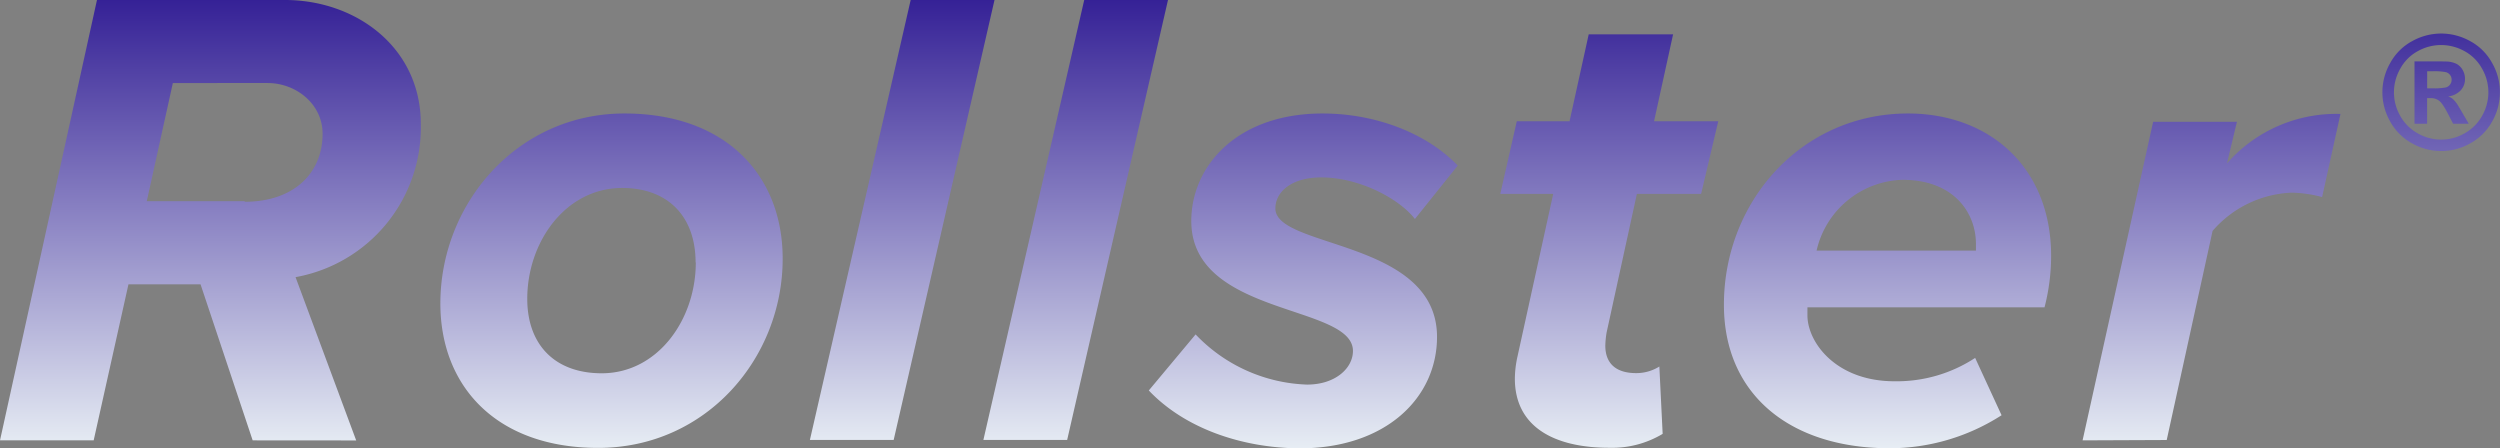 <?xml version="1.0" encoding="UTF-8"?> <svg xmlns="http://www.w3.org/2000/svg" xmlns:xlink="http://www.w3.org/1999/xlink" viewBox="0 0 1257.31 225.49"><rect x="0" y="0" width="1257.31" height="225.49" fill="#808080" stroke="none"/> <defs> <style>.cls-1{fill:url(#Безымянный_градиент_16);}</style> <linearGradient id="Безымянный_градиент_16" x1="628.66" y1="225.49" x2="628.66" gradientUnits="userSpaceOnUse"> <stop offset="0" stop-color="#e7edf4"></stop> <stop offset="1" stop-color="#352196"></stop> </linearGradient> </defs> <title>Ролстер лого фиолетовый прозрачный</title> <g id="Слой_2" data-name="Слой 2"> <g id="Слой_1-2" data-name="Слой 1"> <path id="Слой_2-2" data-name="Слой 2" class="cls-1" d="M127.07,221.47,100.86,143H64.6L47.11,221.47H0L48.77,0h94.54c35.81,0,68.33,23.9,68.33,62.38a76.54,76.54,0,0,1-63,77l30.5,82.13Zm-4-120c24.54,0,39.17-14.26,39.17-34.19,0-14.91-13.29-25.52-27.69-25.52H86.93L73.82,101.18h49.24Zm98.4,51.11c0-50.06,38.48-95.5,92.56-95.5,51.08,0,79.59,31.14,79.59,72.94.09,49.93-38.34,95.24-92.79,95.24C249.76,225.26,221.47,194.39,221.47,152.58ZM349.83,132c0-23.07-13.84-37.47-36.91-37.47-28.51,0-47.75,27.22-47.75,55.74,0,23.07,13.84,37.46,37.46,37.46,28.05,0,47.3-26.85,47.3-55.73Zm227.93,64.37,23.54-28.19a81,81,0,0,0,56.06,25.24c14.3,0,23.07-8.31,23.07-16.93,0-23.58-81.3-17.26-81.3-65.34,0-27.68,23.07-54.07,66-54.07,27.23,0,52.74,10.24,68,26.2l-21.54,26.86c-7.66-10-27.69-20.91-47.11-20.91-15,0-23.07,7.29-23.07,15.6,0,20.21,81.3,15.6,81.3,64.6,0,30.49-25.57,56.06-69.21,56.06C624.23,225.26,595.67,215.29,577.76,196.37Zm184.1-6a53,53,0,0,1,1.29-10.94l18-81.94H754.53l8.3-36.5h26.53L799,17.26h42.44L831.86,61h32.29l-8.62,36.5h-32.3L808,167.21a45.68,45.68,0,0,0-.65,6.6c0,8.63,4.94,13.84,15.55,13.84a21.85,21.85,0,0,0,11.63-3.32l1.66,33.87a49.3,49.3,0,0,1-26.53,7C781.1,225.26,761.86,214.32,761.86,190.42ZM867,153.28c0-52.1,39.17-96.2,92.56-96.2,40.78,0,72,26.85,72,71.65a103.81,103.81,0,0,1-3.32,25.84H909v4c0,13.57,14.3,33.18,43.78,33.18A71.93,71.93,0,0,0,993.35,180l13.29,28.83a104.25,104.25,0,0,1-56.71,16.61C899.73,225.26,867,198,867,153.28Zm126.75-27.23v-3.32c0-15.92-11.31-32.3-36.92-32.3a45.73,45.73,0,0,0-43.23,35.62Zm53.63,95.42,35.48-160.2H1125l-5,20.91a73,73,0,0,1,57.08-24.87l-9.23,41.8a63.58,63.58,0,0,0-15.27-2.22,55.42,55.42,0,0,0-39.82,19.24l-23.07,105.16Zm-597.93-.23L500.16,0H458L407.32,221.24Zm87.25,0L587.41,0H545.28L494.57,221.24Zm691-204.37a30,30,0,0,1,14.58,3.8,27.39,27.39,0,0,1,11,10.89,29.6,29.6,0,0,1,.07,29.57,27.81,27.81,0,0,1-10.91,10.92,29.66,29.66,0,0,1-29.43,0,27.83,27.83,0,0,1-10.92-10.92,29.56,29.56,0,0,1,.08-29.57,27.39,27.39,0,0,1,11-10.89A29.92,29.92,0,0,1,1227.74,16.87Zm0,5.78a24.18,24.18,0,0,0-11.69,3.05,21.91,21.91,0,0,0-8.81,8.76,23.88,23.88,0,0,0-.08,23.8,22.49,22.49,0,0,0,8.78,8.79,23.67,23.67,0,0,0,23.62,0,22.69,22.69,0,0,0,8.78-8.79,23.78,23.78,0,0,0-.06-23.8,22,22,0,0,0-8.83-8.76,24.33,24.33,0,0,0-11.67-3.05Zm-13.39,39.58V30.87h6.37q9,0,10,.08a12.39,12.39,0,0,1,4.92,1.25,8,8,0,0,1,2.93,3,8.81,8.81,0,0,1,1.18,4.49,8.28,8.28,0,0,1-2.22,5.81,10.15,10.15,0,0,1-6.23,3,8,8,0,0,1,2.2,1.17,15.26,15.26,0,0,1,2.12,2.42c.23.3,1,1.58,2.31,3.81l3.71,6.33h-7.87l-2.63-5.09c-1.77-3.42-3.24-5.58-4.39-6.46a7,7,0,0,0-4.4-1.33h-1.66V62.23Zm6.37-17.82h2.58a30.83,30.83,0,0,0,6.85-.43,4,4,0,0,0,2.87-3.89,3.87,3.87,0,0,0-.75-2.34,4,4,0,0,0-2.14-1.46,30.62,30.62,0,0,0-6.83-.44h-2.58Z"></path> </g> </g> </svg> 